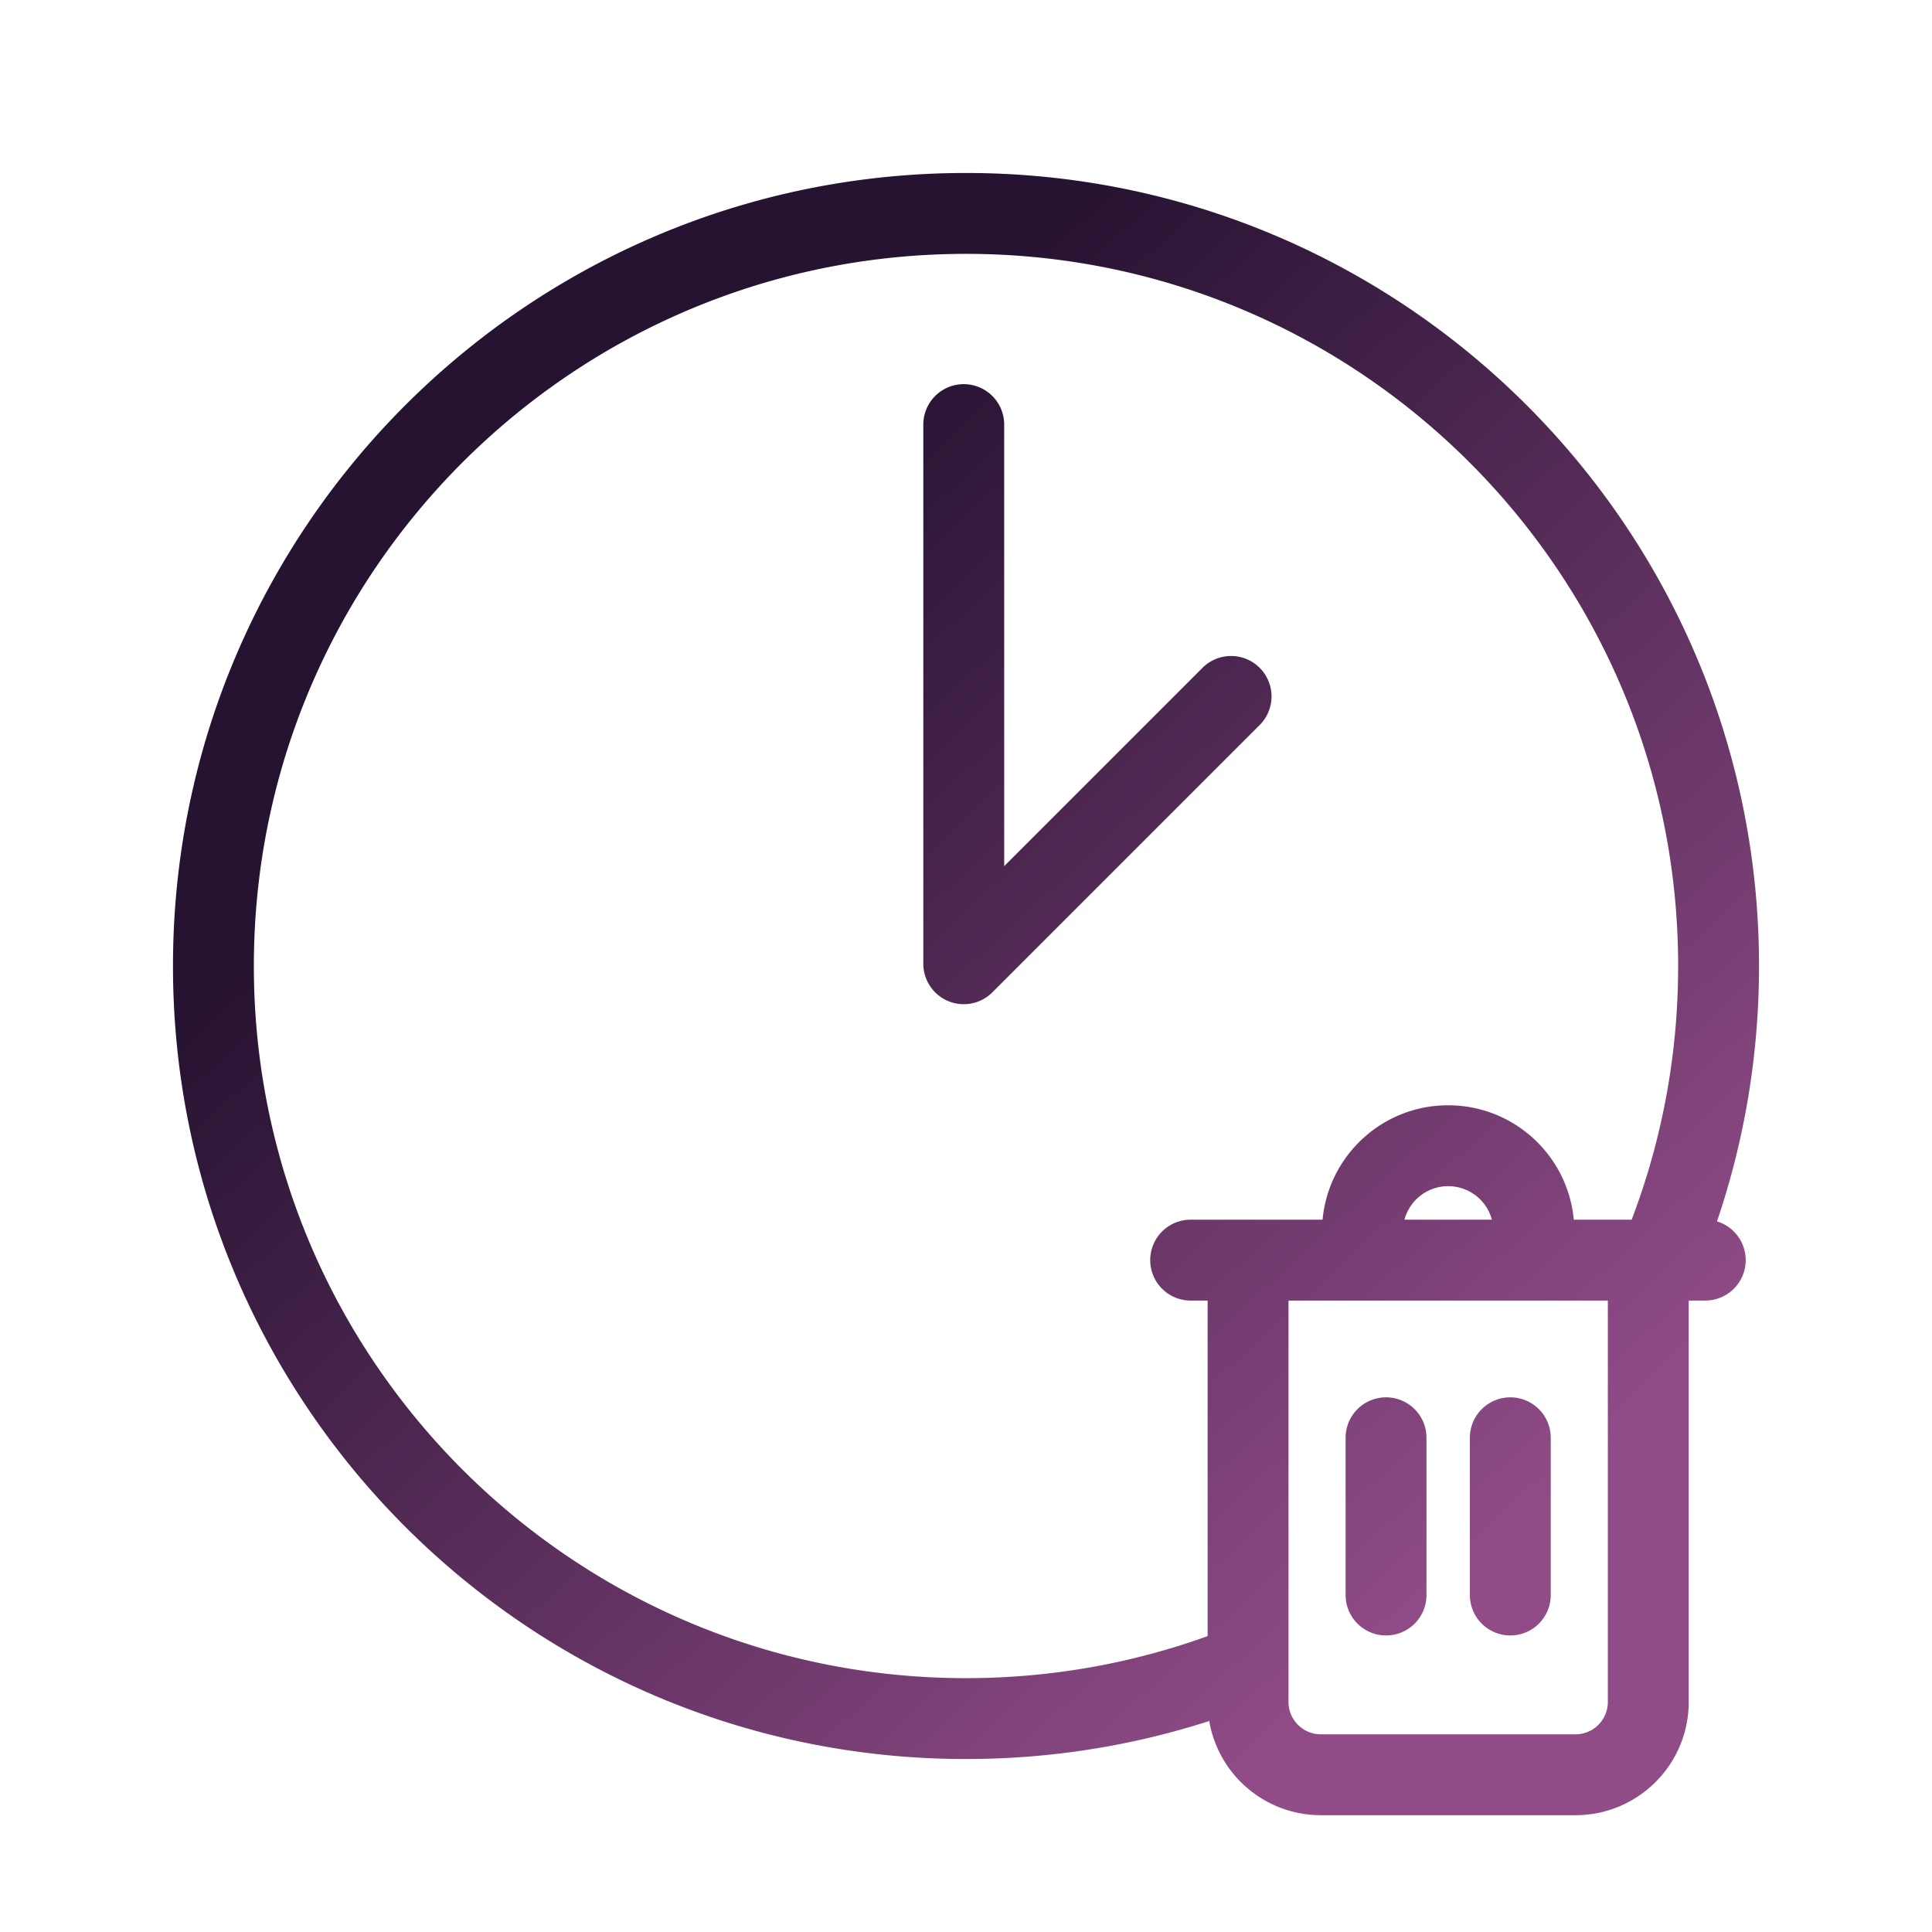 <?xml version="1.0" encoding="utf-8"?>
<svg xmlns="http://www.w3.org/2000/svg" fill="none" height="430" viewBox="0 0 430 430" width="430">
  <path d="M214.5 85.501a9 9 0 0 1 9 9v98.272l44.136-44.136a9 9 0 0 1 12.728 0 9 9 0 0 1 0 12.728l-59.5 59.5a9 9 0 0 1-15.364-6.364v-120a9 9 0 0 1 9-9" fill="url(#XNKQl0sFuva)"/>
  <path d="M317.488 320a9 9 0 0 0-18 0v35a9 9 0 0 0 18 0z" fill="url(#ysPnZKKwvLb)"/>
  <path d="M336.145 311a9 9 0 0 1 9 9v35a9 9 0 0 1-18 0v-35a9 9 0 0 1 9-9" fill="url(#E3LNGdDUAfc)"/>
  <path clip-rule="evenodd" d="M375.853 378.788v-89.325h3.684a9 9 0 0 0 9-9 9.005 9.005 0 0 0-6.394-8.617c6.068-17.846 9.357-36.969 9.357-56.845 0-97.478-79.022-176.5-176.5-176.5s-176.5 79.022-176.5 176.5 79.022 176.5 176.5 176.5c18.873 0 37.068-2.965 54.136-8.46 2.018 11.907 12.37 20.96 24.856 20.96h56.649c13.935 0 25.212-11.278 25.212-25.213M215 56.501c-87.537 0-158.5 70.963-158.5 158.5s70.963 158.5 158.5 158.5c18.893 0 36.998-3.302 53.779-9.354v-74.684H265a9 9 0 0 1 0-18h29.362C295.676 257.242 307.619 246 322.316 246c14.56 0 26.636 11.117 27.954 25.463h12.881c6.684-17.529 10.349-36.558 10.349-56.462 0-87.537-70.963-158.5-158.5-158.5m126.298 232.962.092.001.091-.001h16.372v89.325a7.2 7.2 0 0 1-7.212 7.213h-56.649a7.2 7.2 0 0 1-7.213-7.213v-89.325h16.371l.092.001.092-.001zm-9.249-18a10.074 10.074 0 0 0-9.733-7.463 10.07 10.07 0 0 0-9.732 7.463z" fill="url(#921c306Ffyd)" fill-rule="evenodd"/>
  <defs>
    <linearGradient gradientUnits="userSpaceOnUse" id="XNKQl0sFuva" x1="153.975" x2="349.717" y1="119.67" y2="332.609">
      <stop stop-color="#261231"/>
      <stop offset="1" stop-color="#914c88"/>
    </linearGradient>
    <linearGradient gradientUnits="userSpaceOnUse" id="ysPnZKKwvLb" x1="153.975" x2="349.717" y1="119.67" y2="332.609">
      <stop stop-color="#261231"/>
      <stop offset="1" stop-color="#914c88"/>
    </linearGradient>
    <linearGradient gradientUnits="userSpaceOnUse" id="E3LNGdDUAfc" x1="153.975" x2="349.717" y1="119.67" y2="332.609">
      <stop stop-color="#261231"/>
      <stop offset="1" stop-color="#914c88"/>
    </linearGradient>
    <linearGradient gradientUnits="userSpaceOnUse" id="921c306Ffyd" x1="153.975" x2="349.717" y1="119.67" y2="332.609">
      <stop stop-color="#261231"/>
      <stop offset="1" stop-color="#914c88"/>
    </linearGradient>
  </defs>
</svg>